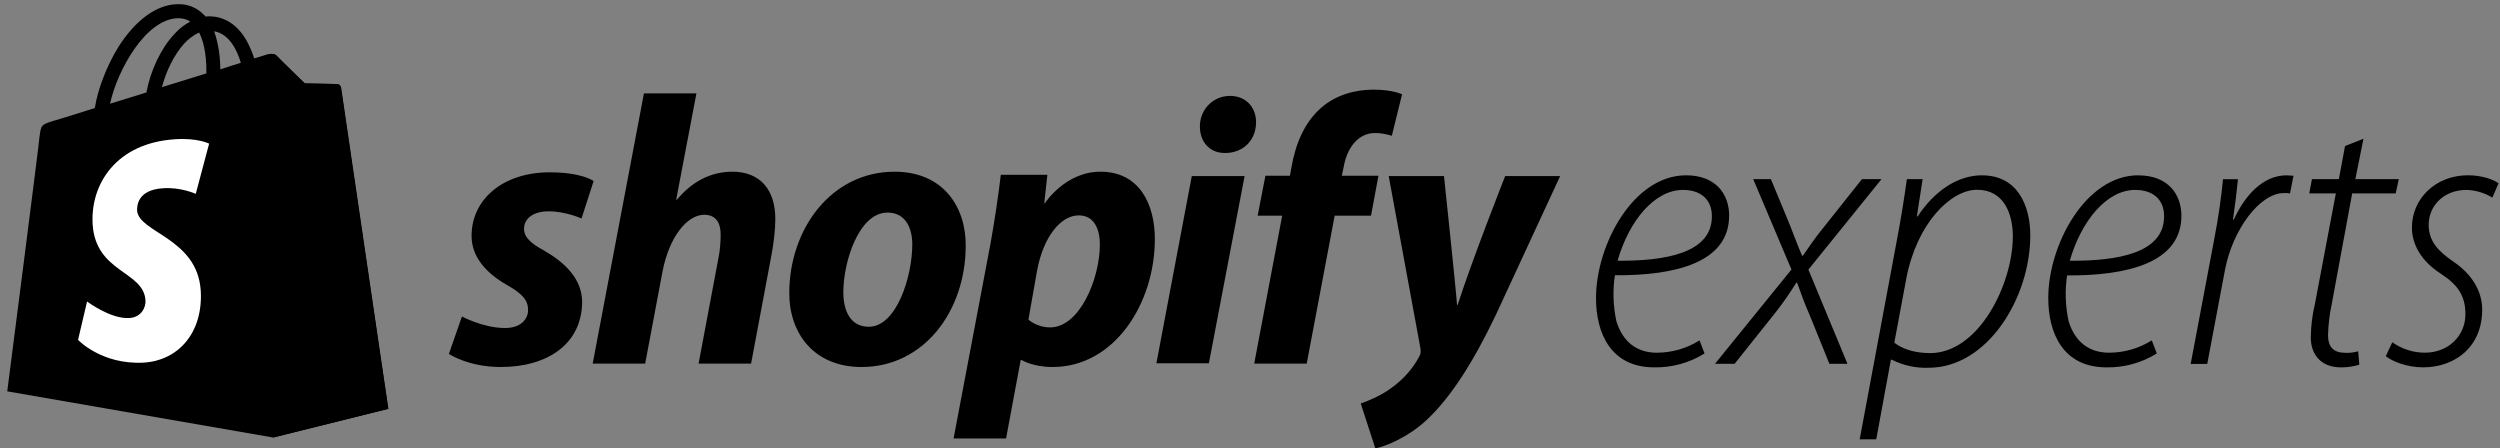 <svg xmlns="http://www.w3.org/2000/svg" width="223" height="40" viewBox="0 0 223 40" fill="none"><rect x="0" y="0" width="223" height="40" fill="#808080" stroke="none"/><g clip-path="url(#clip0_1441_359)"><path d="M154.242 19.241C154.242 17.38 153.11 15.637 150.396 15.637C145.692 15.637 142.364 21.839 142.364 26.587C142.364 29.744 143.701 32.768 147.549 32.768C149.135 32.799 150.698 32.368 152.046 31.527L151.598 30.362C150.457 31.078 149.137 31.46 147.79 31.463C146.038 31.463 144.768 30.529 144.186 28.67C143.89 27.314 143.842 25.922 144.049 24.552C149.431 24.592 154.238 23.429 154.238 19.237L154.242 19.241ZM150.124 16.94C151.674 16.94 152.698 17.765 152.698 19.275V19.309C152.698 22.572 148.579 23.29 144.287 23.257C145.311 19.687 147.584 16.94 150.124 16.94ZM167.838 15.978H166.088L162.677 20.27C161.886 21.232 161.511 21.821 160.816 22.81H160.746C160.368 21.951 160.061 21.092 159.683 20.134L157.964 15.979H156.386L159.798 24.041L152.975 32.452H154.727L158.449 27.782C159.091 26.956 159.686 26.097 160.235 25.207H160.301C160.712 26.373 160.949 27.028 161.431 28.126L163.183 32.452H164.794L161.309 24.048L167.831 15.978H167.838ZM176.797 15.637C174.601 15.637 172.539 17.044 171.05 19.309H170.984L171.498 15.978H170.091C169.887 17.489 169.576 19.482 169.161 21.645L165.884 39.189H167.361L168.669 32.082H168.739C169.761 32.597 170.895 32.849 172.035 32.804C177.291 32.804 181.102 26.556 181.102 20.997C181.098 18.286 179.932 15.641 176.806 15.641L176.797 15.637ZM172.164 31.496C170.824 31.496 169.726 31.153 168.973 30.567L170.034 24.891C170.964 19.913 174.015 16.927 176.351 16.927C178.788 16.927 179.545 19.126 179.545 21.083C179.545 25.319 176.524 31.497 172.164 31.497L172.164 31.496ZM190.737 15.637C186.032 15.637 182.705 21.839 182.705 26.587C182.705 29.744 184.044 32.768 187.89 32.768C189.477 32.799 191.039 32.368 192.386 31.527L191.94 30.362C190.798 31.078 189.477 31.459 188.129 31.46C186.376 31.46 185.108 30.53 184.525 28.671C184.229 27.323 184.181 25.93 184.385 24.567C189.775 24.6 194.581 23.437 194.581 19.245C194.579 17.393 193.447 15.641 190.737 15.641V15.637ZM193.035 19.309C193.035 22.572 188.916 23.29 184.625 23.257C185.654 19.687 187.921 16.94 190.461 16.94C192.012 16.94 193.035 17.765 193.035 19.275V19.309ZM199.25 19.585H199.181C199.386 18.143 199.526 17.044 199.628 15.982H198.291C198.154 17.423 197.913 19.278 197.502 21.371L195.409 32.461H196.887L198.465 24.088C199.15 20.484 201.569 17.222 203.721 17.222C203.906 17.211 204.087 17.222 204.269 17.255L204.58 15.677C204.409 15.677 204.169 15.64 203.961 15.64C201.902 15.633 200.258 17.381 199.261 19.581L199.25 19.585ZM209.136 31.463C208.106 31.463 207.66 30.88 207.66 29.912C207.685 28.953 207.8 27.999 208.004 27.062L209.815 17.25H213.695L213.972 15.978H210.098L210.821 12.374L209.176 13.026L208.628 15.978H206.224L205.987 17.252H208.358L206.498 27.071C206.261 28.06 206.135 29.074 206.121 30.093C206.121 31.467 206.88 32.771 208.835 32.771C209.384 32.771 209.924 32.689 210.45 32.534L210.349 31.334C209.96 31.445 209.556 31.493 209.15 31.471L209.136 31.463ZM219.984 16.94C220.809 16.959 221.615 17.195 222.319 17.625L222.868 16.353C222.388 15.975 221.29 15.634 220.155 15.634C217.236 15.634 215.144 17.73 215.144 20.304C215.144 21.856 216.036 23.326 217.683 24.389C219.234 25.386 219.916 26.382 219.916 28.026C219.916 29.915 218.44 31.46 216.278 31.46C215.244 31.456 214.238 31.13 213.394 30.53L212.811 31.771C213.36 32.219 214.672 32.767 216.142 32.767C218.99 32.767 221.412 30.948 221.412 27.615C221.412 25.934 220.449 24.426 218.872 23.36C217.531 22.43 216.638 21.575 216.638 20.03C216.649 18.352 217.99 16.945 219.983 16.945L219.984 16.94Z" fill="black"></path><path d="M30.4 7.802C30.372 7.607 30.206 7.496 30.068 7.496C29.929 7.496 27.186 7.44 27.186 7.44C27.186 7.44 24.887 5.214 24.666 4.964C24.444 4.741 24.001 4.797 23.835 4.853C23.835 4.853 23.391 4.991 22.671 5.214C22.56 4.824 22.366 4.351 22.117 3.85C21.313 2.292 20.095 1.457 18.654 1.457C18.543 1.457 18.46 1.457 18.349 1.485C18.294 1.43 18.266 1.374 18.211 1.346C17.573 0.678 16.77 0.344 15.801 0.372C13.944 0.427 12.088 1.791 10.564 4.184C9.512 5.882 8.708 7.997 8.459 9.639C6.326 10.307 4.829 10.78 4.774 10.78C3.694 11.114 3.666 11.142 3.528 12.171C3.472 12.95 0.646 34.907 0.646 34.907L24.361 39.026L34.639 36.466C34.611 36.466 30.428 7.997 30.4 7.802ZM21.48 5.604C20.926 5.771 20.316 5.966 19.651 6.188C19.651 5.242 19.513 3.906 19.097 2.793C20.51 3.016 21.203 4.63 21.48 5.604ZM18.405 6.55C17.085 6.961 15.764 7.369 14.443 7.774C14.831 6.3 15.551 4.852 16.438 3.878C16.77 3.517 17.241 3.127 17.767 2.904C18.321 3.99 18.433 5.52 18.405 6.55ZM15.856 1.624C16.299 1.624 16.659 1.708 16.964 1.93C16.465 2.181 15.966 2.57 15.523 3.071C14.332 4.351 13.418 6.327 13.058 8.247C11.922 8.609 10.814 8.943 9.816 9.249C10.481 6.216 13.002 1.708 15.856 1.624Z" fill="black"></path><path d="M30.068 7.496C29.93 7.496 27.187 7.441 27.187 7.441C27.187 7.441 24.888 5.214 24.666 4.964C24.583 4.88 24.472 4.824 24.361 4.824V39.026L34.639 36.466C34.639 36.466 30.456 7.997 30.428 7.802C30.373 7.607 30.207 7.496 30.068 7.496Z" fill="black"></path><path d="M18.654 12.811L17.462 17.292C17.462 17.292 16.133 16.68 14.554 16.791C12.227 16.93 12.227 18.405 12.227 18.767C12.365 20.77 17.601 21.216 17.906 25.919C18.127 29.62 15.967 32.152 12.808 32.347C9.041 32.542 6.963 30.316 6.963 30.316L7.766 26.893C7.766 26.893 9.872 28.479 11.534 28.367C12.614 28.312 13.03 27.393 12.975 26.782C12.808 24.166 8.542 24.333 8.265 20.019C8.043 16.401 10.398 12.756 15.606 12.422C17.628 12.283 18.654 12.811 18.654 12.811Z" fill="white"></path><path d="M48.546 22.357C47.355 21.717 46.745 21.16 46.745 20.409C46.745 19.463 47.604 18.85 48.934 18.85C50.486 18.85 51.871 19.49 51.871 19.49L52.951 16.151C52.951 16.151 51.954 15.371 49.017 15.371C44.917 15.371 42.064 17.737 42.064 21.049C42.064 22.941 43.393 24.36 45.166 25.39C46.607 26.197 47.105 26.782 47.105 27.644C47.105 28.534 46.386 29.258 45.056 29.258C43.088 29.258 41.205 28.229 41.205 28.229L40.041 31.568C40.041 31.568 41.759 32.737 44.668 32.737C48.879 32.737 51.926 30.65 51.926 26.893C51.898 24.861 50.375 23.414 48.546 22.357ZM65.335 15.316C63.257 15.316 61.623 16.318 60.376 17.821L60.32 17.793L62.121 8.331H57.439L52.868 32.431H57.55L59.101 24.194C59.711 21.077 61.318 19.157 62.814 19.157C63.866 19.157 64.282 19.88 64.282 20.91C64.282 21.55 64.227 22.357 64.088 22.997L62.315 32.431H66.997L68.826 22.691C69.019 21.661 69.158 20.437 69.158 19.602C69.186 16.93 67.8 15.316 65.335 15.316ZM79.796 15.316C74.144 15.316 70.404 20.436 70.404 26.142C70.404 29.787 72.648 32.737 76.859 32.737C82.4 32.737 86.14 27.755 86.14 21.912C86.168 18.544 84.201 15.316 79.796 15.316ZM77.497 29.147C75.89 29.147 75.225 27.783 75.225 26.058C75.225 23.358 76.61 18.962 79.159 18.962C80.821 18.962 81.375 20.409 81.375 21.8C81.375 24.694 79.962 29.147 77.497 29.147ZM98.164 15.316C95.005 15.316 93.205 18.127 93.205 18.127H93.149L93.426 15.594H89.271C89.077 17.292 88.689 19.908 88.329 21.855L85.06 39.11H89.742L91.044 32.124H91.155C91.155 32.124 92.124 32.737 93.897 32.737C99.41 32.737 103.012 27.06 103.012 21.327C103.012 18.154 101.599 15.316 98.164 15.316ZM93.675 29.203C92.457 29.203 91.736 28.507 91.736 28.507L92.512 24.11C93.066 21.16 94.59 19.212 96.224 19.212C97.665 19.212 98.108 20.548 98.108 21.8C98.108 24.861 96.307 29.203 93.675 29.203ZM109.716 8.554C108.22 8.554 107.029 9.75 107.029 11.281C107.029 12.672 107.915 13.646 109.245 13.646H109.301C110.769 13.646 112.015 12.644 112.043 10.919C112.043 9.556 111.129 8.554 109.716 8.554ZM103.15 32.403H107.832L111.018 15.706H106.308L103.15 32.403ZM122.958 15.678H119.69L119.855 14.899C120.133 13.284 121.075 11.865 122.654 11.865C123.485 11.865 124.15 12.116 124.15 12.116L125.064 8.414C125.064 8.414 124.261 7.997 122.515 7.997C120.853 7.997 119.191 8.47 117.916 9.556C116.31 10.919 115.561 12.895 115.201 14.899L115.063 15.678H112.874L112.182 19.24H114.37L111.877 32.431H116.559L119.052 19.24H122.294L122.958 15.678ZM134.261 15.706C134.261 15.706 131.325 23.136 130.023 27.199H129.967C129.884 25.891 128.804 15.706 128.804 15.706H123.873L126.698 31.039C126.754 31.373 126.726 31.596 126.588 31.819C126.034 32.876 125.119 33.906 124.039 34.657C123.152 35.297 122.155 35.714 121.379 35.993L122.681 40C123.623 39.805 125.618 38.998 127.28 37.44C129.413 35.436 131.408 32.319 133.43 28.089L139.165 15.706H134.261Z" fill="black"></path></g><defs><clipPath id="clip0_1441_359"><rect width="222.222" height="40" fill="white" transform="translate(0.646)"></rect></clipPath></defs></svg>